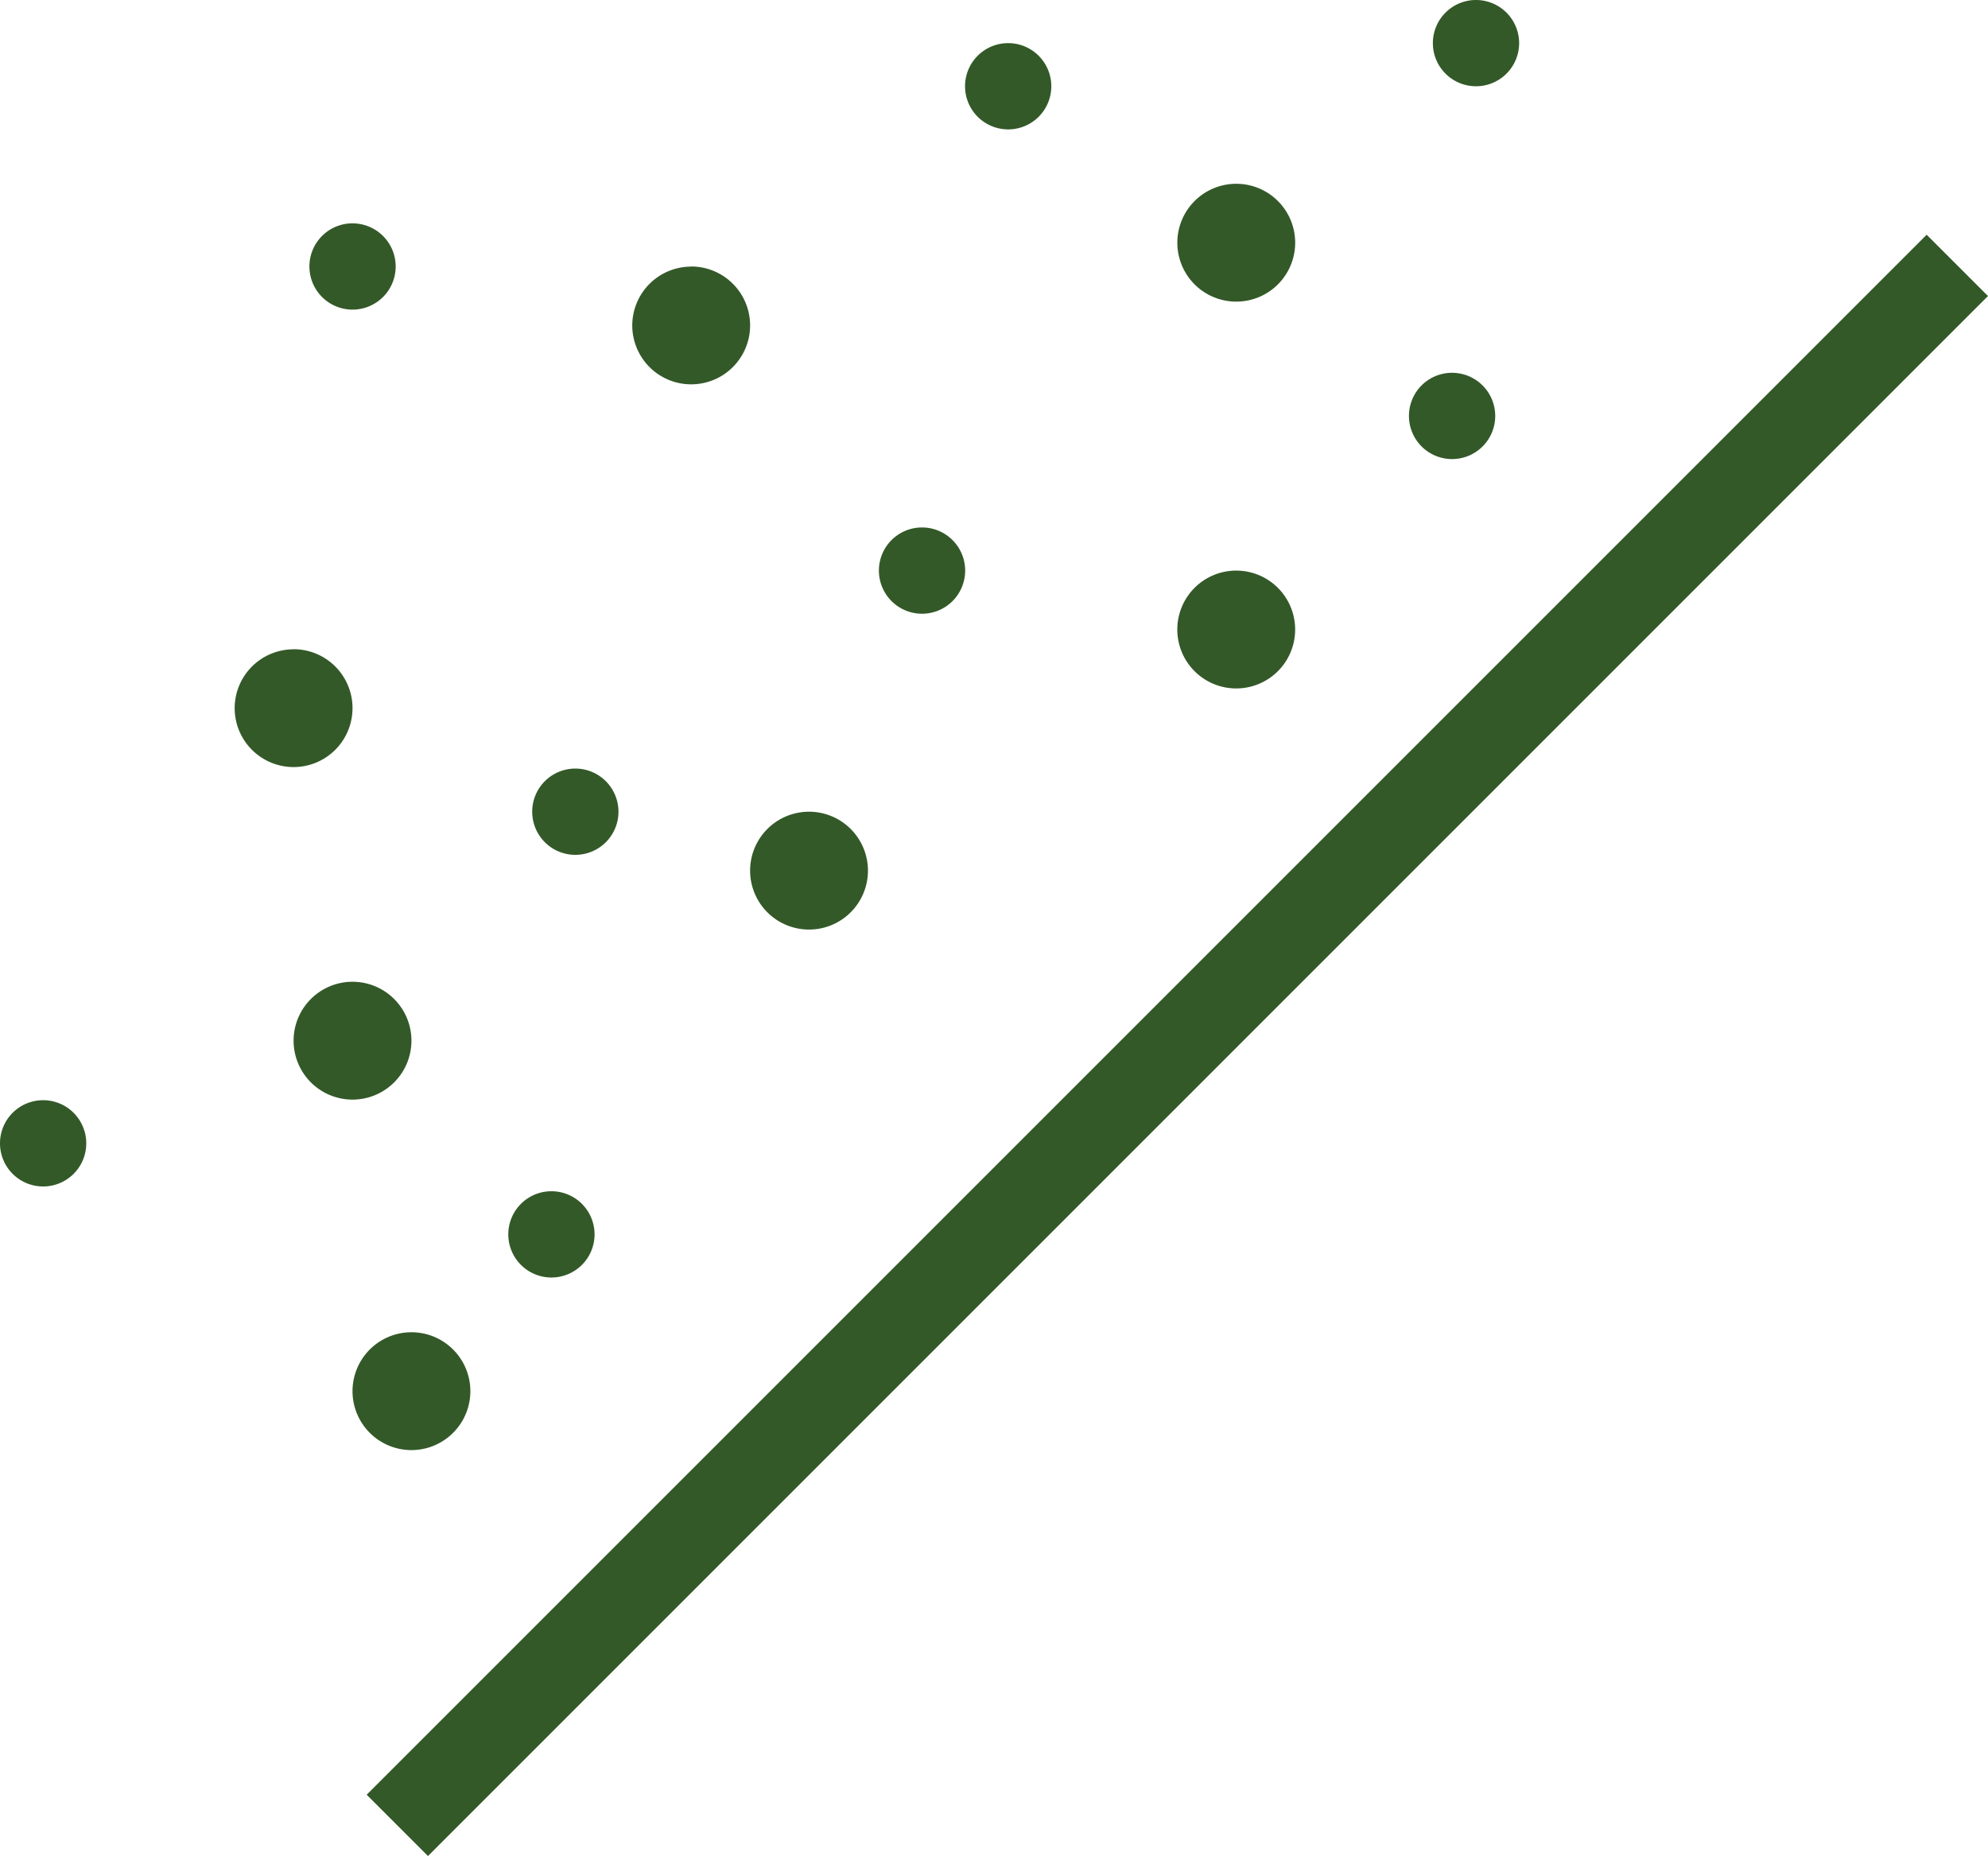<?xml version="1.0" encoding="UTF-8"?>
<svg xmlns="http://www.w3.org/2000/svg" xmlns:xlink="http://www.w3.org/1999/xlink" width="66.602" height="62.18" viewBox="0 0 66.602 62.18">
  <defs>
    <clipPath id="a">
      <rect width="66.602" height="62.18" fill="#335928"></rect>
    </clipPath>
  </defs>
  <g transform="translate(-1079.199 -704.157)">
    <rect width="73.911" height="2.905" transform="translate(1091.483 764.284) rotate(-45)" fill="#335928"></rect>
    <g transform="translate(1079.199 704.157)" clip-path="url(#a)">
      <path d="M68.549,12.058a1.974,1.974,0,1,1-1.974-1.974,1.974,1.974,0,0,1,1.974,1.974" transform="translate(-25.158 -3.927)" fill="#335928"></path>
      <path d="M23.291,75.072A1.974,1.974,0,1,1,21.317,73.1a1.974,1.974,0,0,1,1.974,1.974" transform="translate(-7.533 -28.467)" fill="#335928"></path>
      <path d="M14.851,35.623A1.974,1.974,0,1,1,12.877,37.6a1.974,1.974,0,0,1,1.974-1.974" transform="translate(-5.015 -13.873)" fill="#335928"></path>
      <path d="M18.084,53.869a1.974,1.974,0,1,1-1.974,1.974,1.974,1.974,0,0,1,1.974-1.974" transform="translate(-6.274 -20.978)" fill="#335928"></path>
      <path d="M43.132,44.539a1.974,1.974,0,1,1-1.974,1.974,1.974,1.974,0,0,1,1.974-1.974" transform="translate(-16.028 -17.345)" fill="#335928"></path>
      <path d="M36.666,14.622A1.974,1.974,0,1,1,34.692,16.6a1.974,1.974,0,0,1,1.974-1.974" transform="translate(-13.51 -5.694)" fill="#335928"></path>
      <path d="M66.575,31.308A1.974,1.974,0,1,1,64.6,33.282a1.974,1.974,0,0,1,1.974-1.974" transform="translate(-25.158 -12.192)" fill="#335928"></path>
      <path d="M78.755,20.456A1.445,1.445,0,1,1,77.31,21.9a1.444,1.444,0,0,1,1.445-1.445" transform="translate(-30.107 -7.966)" fill="#335928"></path>
      <path d="M49.671,28.942a1.445,1.445,0,1,1-1.445,1.445,1.444,1.444,0,0,1,1.445-1.445" transform="translate(-18.781 -11.271)" fill="#335928"></path>
      <path d="M54.4,2.366a1.445,1.445,0,1,1-1.445,1.445A1.444,1.444,0,0,1,54.4,2.366" transform="translate(-20.624 -0.921)" fill="#335928"></path>
      <path d="M80.067,0a1.445,1.445,0,1,1-1.445,1.445A1.444,1.444,0,0,1,80.067,0" transform="translate(-30.618)" fill="#335928"></path>
      <path d="M29.336,65.364a1.445,1.445,0,1,1-1.445,1.445,1.444,1.444,0,0,1,1.445-1.445" transform="translate(-10.862 -25.455)" fill="#335928"></path>
      <path d="M30.641,42.173A1.445,1.445,0,1,1,29.2,43.618a1.444,1.444,0,0,1,1.445-1.445" transform="translate(-11.37 -16.424)" fill="#335928"></path>
      <path d="M1.445,60.368A1.445,1.445,0,1,1,0,61.813a1.444,1.444,0,0,1,1.445-1.445" transform="translate(0 -23.509)" fill="#335928"></path>
      <path d="M18.422,12.256A1.445,1.445,0,1,1,16.977,13.7a1.444,1.444,0,0,1,1.445-1.445" transform="translate(-6.611 -4.773)" fill="#335928"></path>
    </g>
  </g>
</svg>
